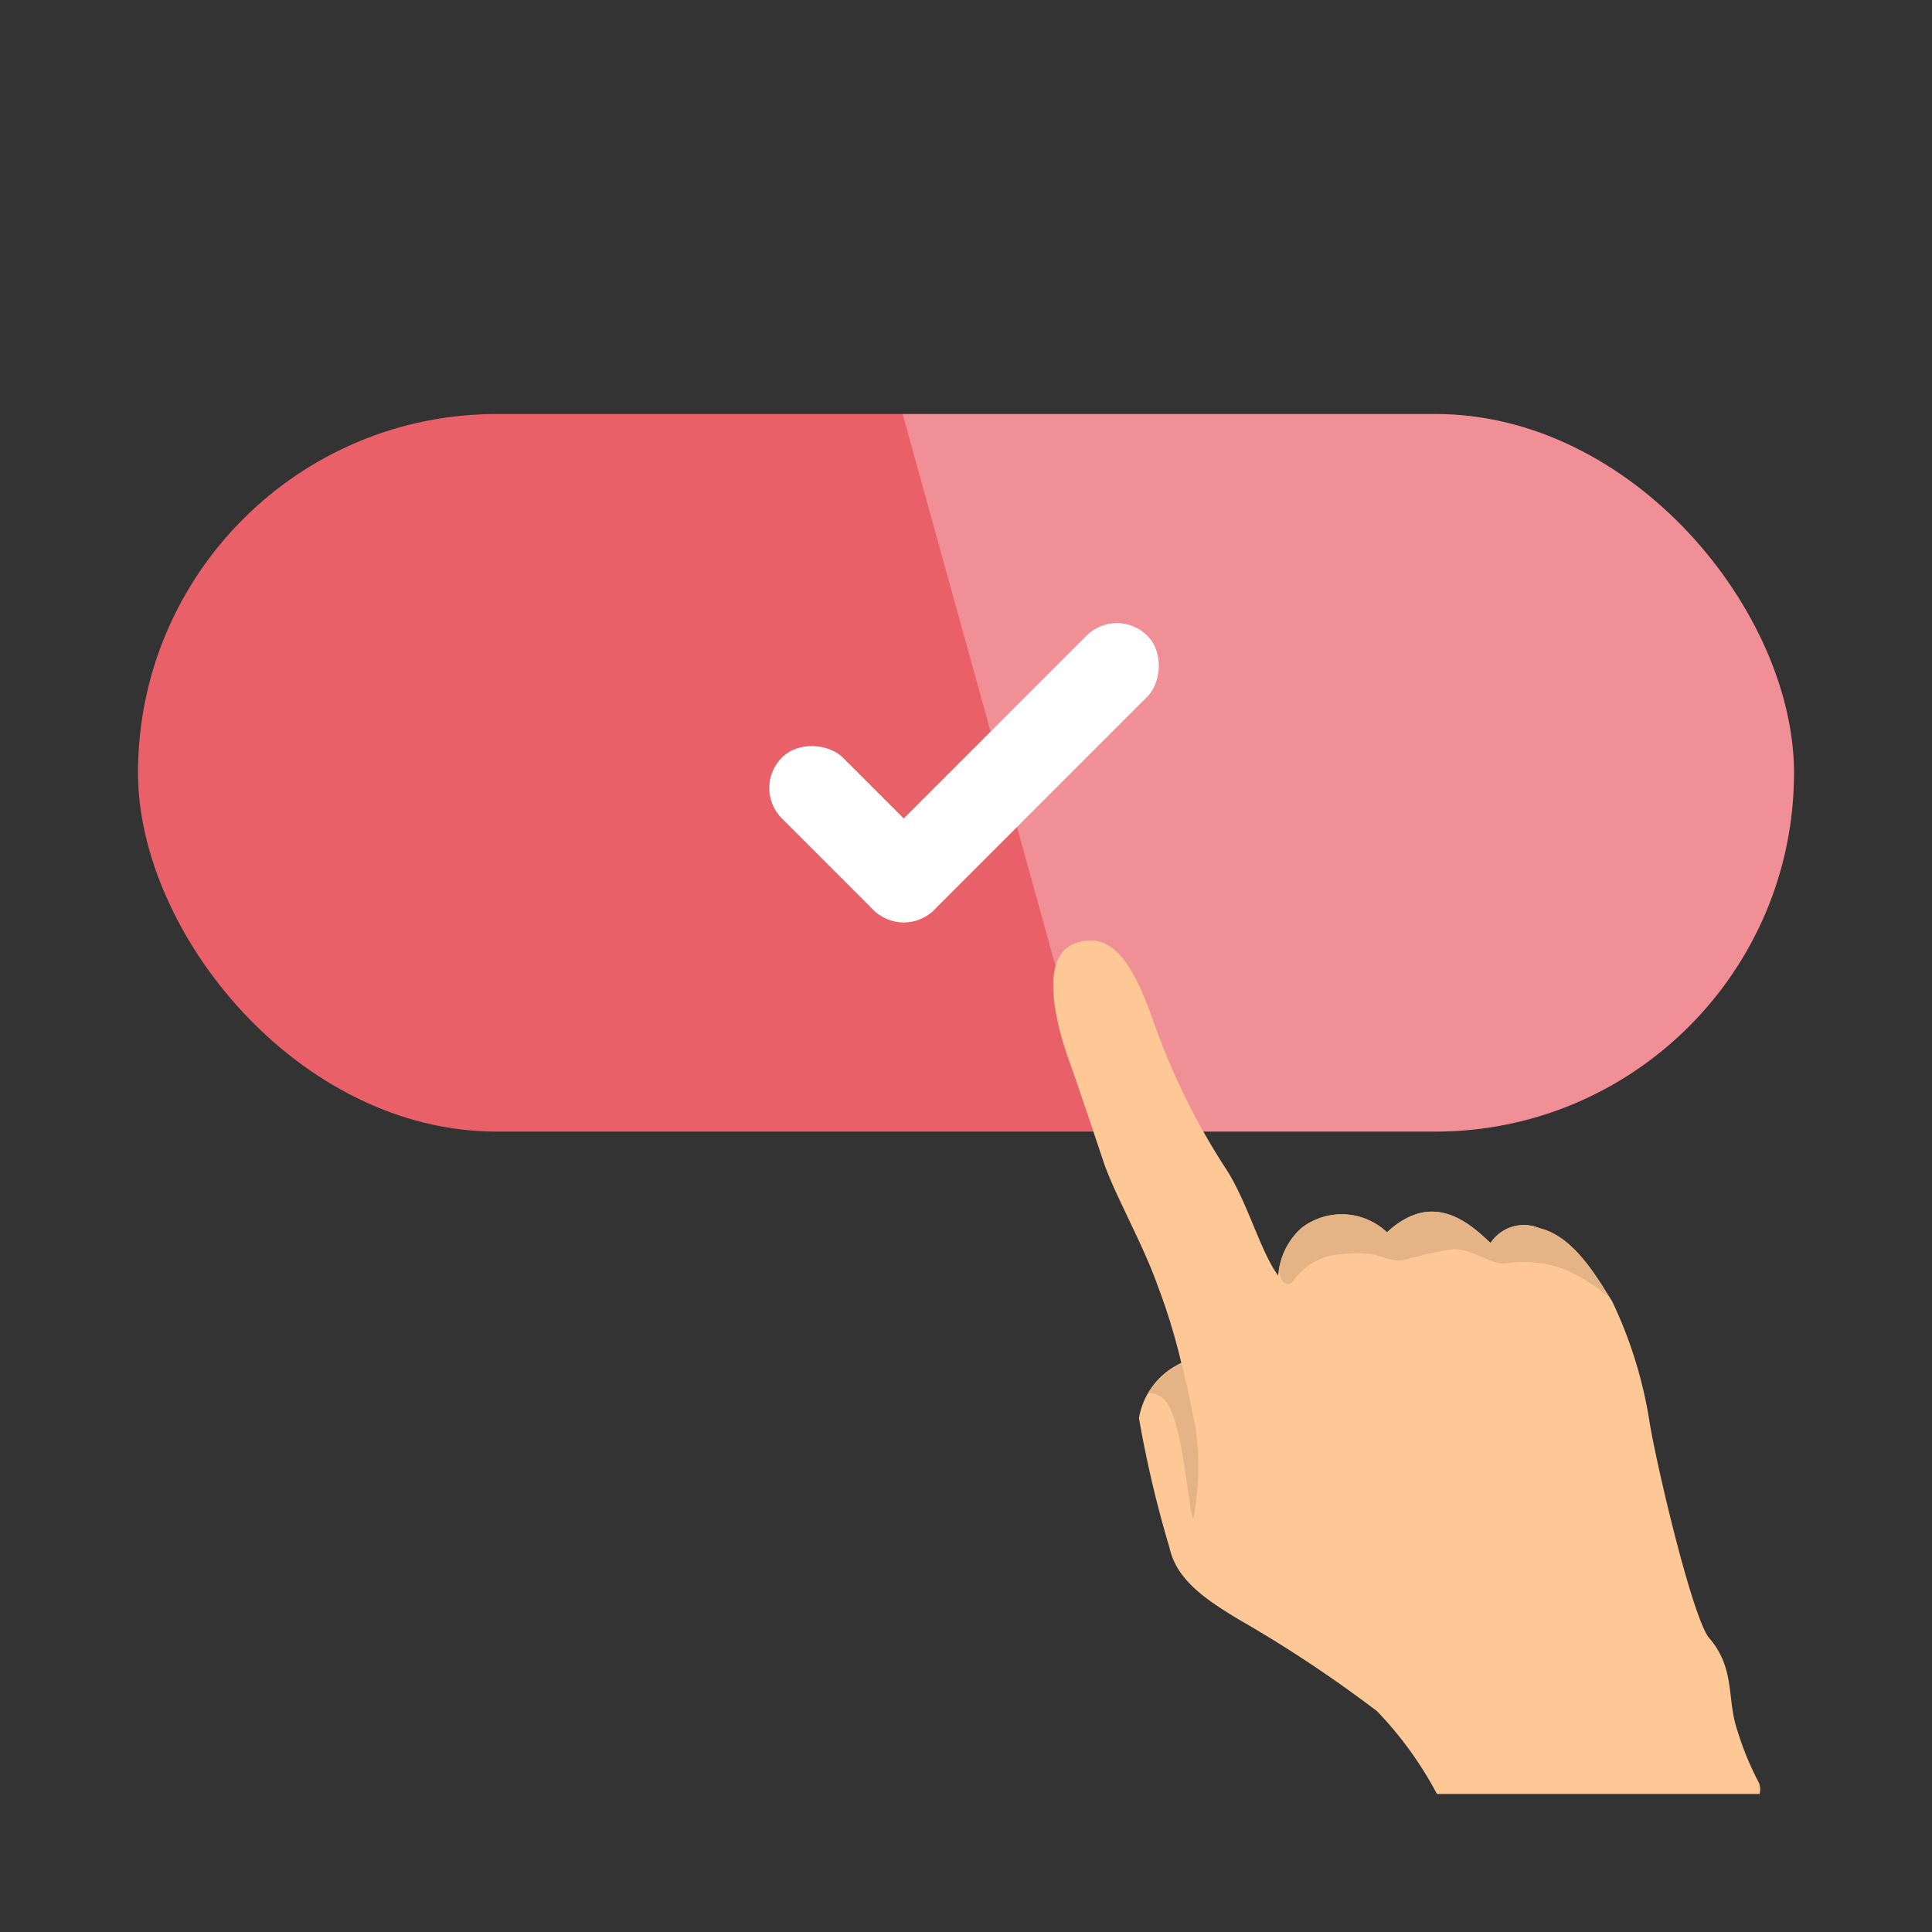 <svg xmlns="http://www.w3.org/2000/svg" xmlns:xlink="http://www.w3.org/1999/xlink" width="70" height="70" viewBox="0 0 70 70"><rect x="0" y="0" width="70" height="70" fill="#333333" stroke="none"/><defs><clipPath id="a"><rect width="70" height="70" transform="translate(1843 11035)" fill="#fff" stroke="#707070" stroke-width="1" opacity="0.57"/></clipPath><clipPath id="b"><rect width="60" height="60" transform="translate(670 3401)" fill="none" stroke="#707070" stroke-width="1"/></clipPath><clipPath id="c"><rect width="60" height="26" rx="13" transform="translate(874 768)"/></clipPath><clipPath id="d"><rect width="28" height="32" transform="translate(910 777)" fill="#fff" stroke="#707070" stroke-width="1"/></clipPath></defs><g transform="translate(-1843 -11035)" clip-path="url(#a)"><g transform="translate(1178 7639)" clip-path="url(#b)"><g transform="translate(-204 2652)"><rect width="60" height="26" rx="13" transform="translate(874 759)" fill="#ea6068"/><g transform="translate(-45.824 -17.18)"><rect width="3.121" height="7.802" rx="1.56" transform="translate(942.05 789.731) rotate(-45)" fill="#fff"/><rect width="3.121" height="14.044" rx="1.56" transform="translate(955.291 783.111) rotate(45)" fill="#fff"/></g><g transform="translate(0 -9)" clip-path="url(#c)"><path d="M23.748-1.149,39.157,54.493H79.391V-1.149Z" transform="translate(873.07 751.506)" fill="#fff" opacity="0.3"/></g><g transform="translate(-4)" clip-path="url(#d)"><g transform="translate(118.147 -184.523) rotate(7)"><path d="M35.531,0A10.866,10.866,0,0,1,33.523.3c-1.264.113-2.217-.5-3.586.209C28.9.883,23.663.819,21.97.693A15.813,15.813,0,0,0,17.3.944c-.91.314-2.6.753-3.2,1.914a1.446,1.446,0,0,0,.094,1.851c-1.067.659-2.321,1.662-1.286,3.544a2.388,2.388,0,0,0-.91,2.949,2.61,2.61,0,0,0,1.474,1.255c-.941.408-2.917.439-4.235.91a24.9,24.9,0,0,1-5.552,1.223c-2.039.188-3.849.51-3.67,2.1.176,1.566,3.294,1.317,4.2,1.223S7.2,17.66,7.948,17.6c1.192-.094,3.2-.659,4.8-.815a22.441,22.441,0,0,1,2.949-.157A2.694,2.694,0,0,0,17.264,18.6a40.619,40.619,0,0,0,4.831.063c1.192.031,2.133-.816,3.137-1.82A46.744,46.744,0,0,1,29.655,12.8,13.323,13.323,0,0,1,33.8,11.264c1.788-.408,4.485-.721,4.485-.721,1.307-1.346.679-4.475-1.2-7.988C36.308.856,36.315-.06,35.531,0Z" transform="translate(920.784 852.793) rotate(69)" fill="#fec896"/><path d="M3.994,1.328a4.166,4.166,0,0,0-.753,2.091c-.126.544-.795.962-.962,1.715a13.958,13.958,0,0,0-.042,1.84c-.084.627-.586.711-.753,2.091a2.251,2.251,0,0,0,.544,1.966c.167.293-.209.46-.6.35A2.5,2.5,0,0,1,.2,10.225a2.388,2.388,0,0,1,.91-2.949c-1.035-1.882.22-2.886,1.286-3.544A1.446,1.446,0,0,1,2.3,1.882C2.877.759,4.478.312,5.406,0A6.2,6.2,0,0,0,3.994,1.328Z" transform="translate(924.1 864.156) rotate(69)" fill="#e4b386"/><path d="M5.573.947C5.447,1.072,2.522.528,1.391.821a.827.827,0,0,0-.624.62A3.621,3.621,0,0,1,0,.006C.68-.015,1.265.027,2.353.068A9.756,9.756,0,0,1,5.573.947Z" transform="translate(910.89 873.404) rotate(69)" fill="#e4b386"/></g></g></g></g></g></svg>